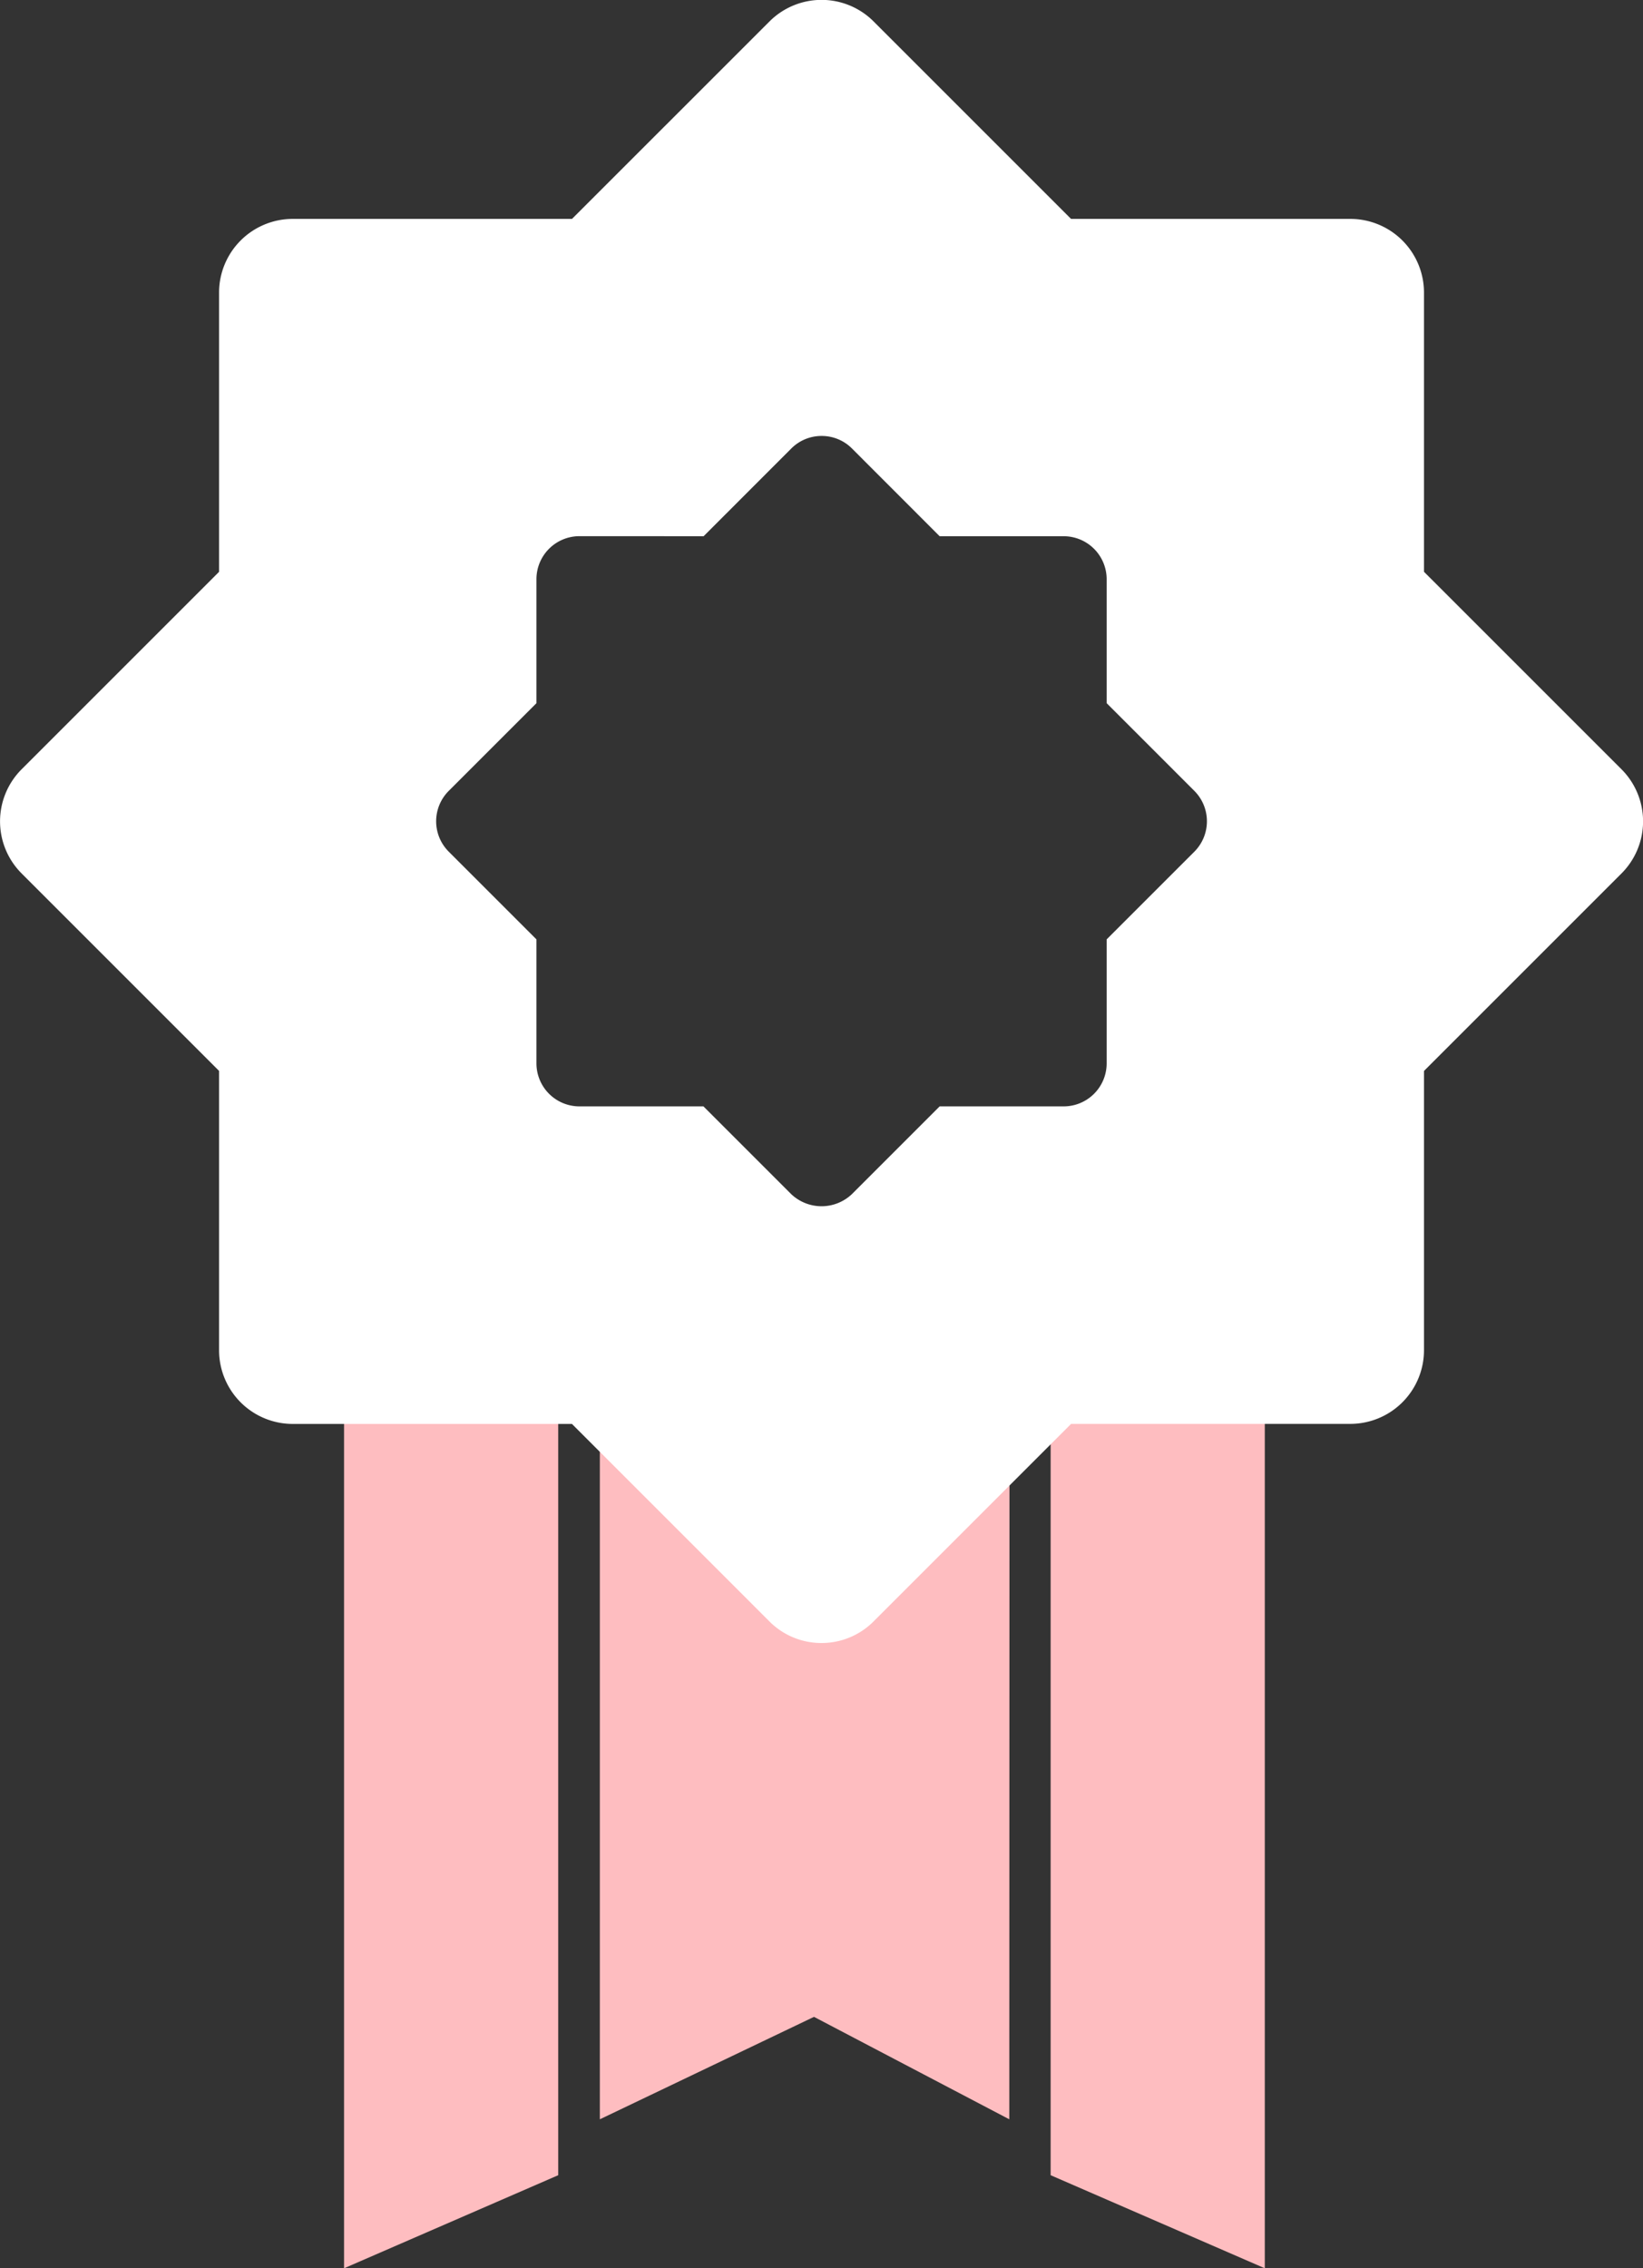 <svg xmlns="http://www.w3.org/2000/svg" width="29.445" height="40.651" viewBox="0 0 29.445 40.651"><rect x="0" y="0" width="29.445" height="40.651" fill="#333333" stroke="none"/><defs><style>.a{fill:#febdc0;}.b{fill:#fff;}</style></defs><g transform="translate(-100.444 -113.508)"><g transform="translate(106.591 137.639)"><path class="a" d="M110.808,154.12v16.52l3.838-1.668V154.287S110.474,154.12,110.808,154.12Z" transform="translate(-110.789 -154.12)"/><path class="a" d="M135.97,154.12v16.52l-3.838-1.668V154.287S136.3,154.12,135.97,154.12Z" transform="translate(-119.45 -154.12)"/><path class="a" d="M125.87,168.426l-3.5-1.836-3.838,1.836V155.244h7.342Z" transform="translate(-113.929 -154.576)"/></g><g transform="translate(100.444 113.508)"><path class="b" d="M129.5,127.575h0l-3.6-3.6v-5.088a1.119,1.119,0,0,0-1.119-1.119h-5.089l-3.6-3.6a1.118,1.118,0,0,0-.791-.327h0a1.12,1.12,0,0,0-.791.327l-3.6,3.6h-5.089a1.119,1.119,0,0,0-1.119,1.119v5.089l-3.6,3.6a1.119,1.119,0,0,0,0,1.583l3.6,3.6v5.089a1.119,1.119,0,0,0,1.119,1.119h5.088l3.6,3.6a1.121,1.121,0,0,0,.791.328h0a1.119,1.119,0,0,0,.791-.328l3.6-3.6h5.088a1.119,1.119,0,0,0,1.119-1.119v-5.088l3.6-3.6A1.119,1.119,0,0,0,129.5,127.575Zm-7.373,1.477-1.513,1.513v2.14a.97.97,0,0,1-.97.97H117.5l-1.513,1.513a.967.967,0,0,1-.685.284h0a.964.964,0,0,1-.685-.284l-1.514-1.513h-2.14a.97.97,0,0,1-.97-.97v-2.141l-1.513-1.513a.97.97,0,0,1,0-1.371l1.513-1.513v-2.14a.97.97,0,0,1,.97-.97h2.14l1.513-1.513a.965.965,0,0,1,.686-.284h0a.964.964,0,0,1,.685.284l1.513,1.513h2.141a.97.97,0,0,1,.97.97v2.14l1.513,1.513A.97.97,0,0,1,122.125,129.052Z" transform="translate(-100.58 -113.644)"/><path class="b" d="M115.167,142.953a1.311,1.311,0,0,1-.933-.386l-3.54-3.54h-5.005a1.321,1.321,0,0,1-1.319-1.319V132.7l-3.539-3.539a1.32,1.32,0,0,1,0-1.866l3.539-3.539v-5.006a1.321,1.321,0,0,1,1.319-1.319h5.006l3.54-3.539a1.319,1.319,0,0,1,1.865,0l3.539,3.539h5.006a1.321,1.321,0,0,1,1.319,1.319v5.005l3.54,3.54a1.32,1.32,0,0,1,0,1.866l-3.54,3.54v5.005a1.321,1.321,0,0,1-1.319,1.32h-5.005l-3.54,3.54A1.312,1.312,0,0,1,115.167,142.953Zm-9.478-25.121a.921.921,0,0,0-.92.92v5.172l-3.656,3.656a.92.92,0,0,0,0,1.3l3.656,3.656v5.171a.921.921,0,0,0,.92.92h5.171l3.657,3.657a.943.943,0,0,0,1.3,0l3.657-3.657h5.171a.92.92,0,0,0,.92-.92v-5.171l3.657-3.657a.919.919,0,0,0,0-1.3l-3.657-3.657v-5.171a.921.921,0,0,0-.92-.92h-5.172l-3.655-3.656a.942.942,0,0,0-1.3,0l-3.656,3.656Zm9.478,17.7a1.164,1.164,0,0,1-.827-.342l-1.455-1.455h-2.057a1.171,1.171,0,0,1-1.169-1.169v-2.058l-1.455-1.454a1.17,1.17,0,0,1,0-1.654l1.455-1.455v-2.058a1.171,1.171,0,0,1,1.169-1.169h2.058l1.455-1.455a1.161,1.161,0,0,1,.826-.342h0a1.162,1.162,0,0,1,.826.342l1.455,1.455h2.058a1.171,1.171,0,0,1,1.169,1.169v2.057l1.455,1.455a1.17,1.17,0,0,1,0,1.653h0l-1.455,1.455v2.058a1.171,1.171,0,0,1-1.169,1.169h-2.057l-1.455,1.455A1.166,1.166,0,0,1,115.167,135.536Zm-4.339-12.415a.771.771,0,0,0-.77.77v2.223l-1.572,1.572a.77.77,0,0,0,0,1.089l1.572,1.572v2.223a.771.771,0,0,0,.77.77h2.223l1.572,1.572a.79.79,0,0,0,1.089,0l1.572-1.572h2.223a.771.771,0,0,0,.77-.77v-2.223l1.572-1.572a.772.772,0,0,0,0-1.089l-1.572-1.572v-2.222a.771.771,0,0,0-.77-.77h-2.223l-1.571-1.572a.764.764,0,0,0-.544-.225h0a.764.764,0,0,0-.544.225l-1.571,1.572Z" transform="translate(-100.444 -113.508)"/></g></g></svg>